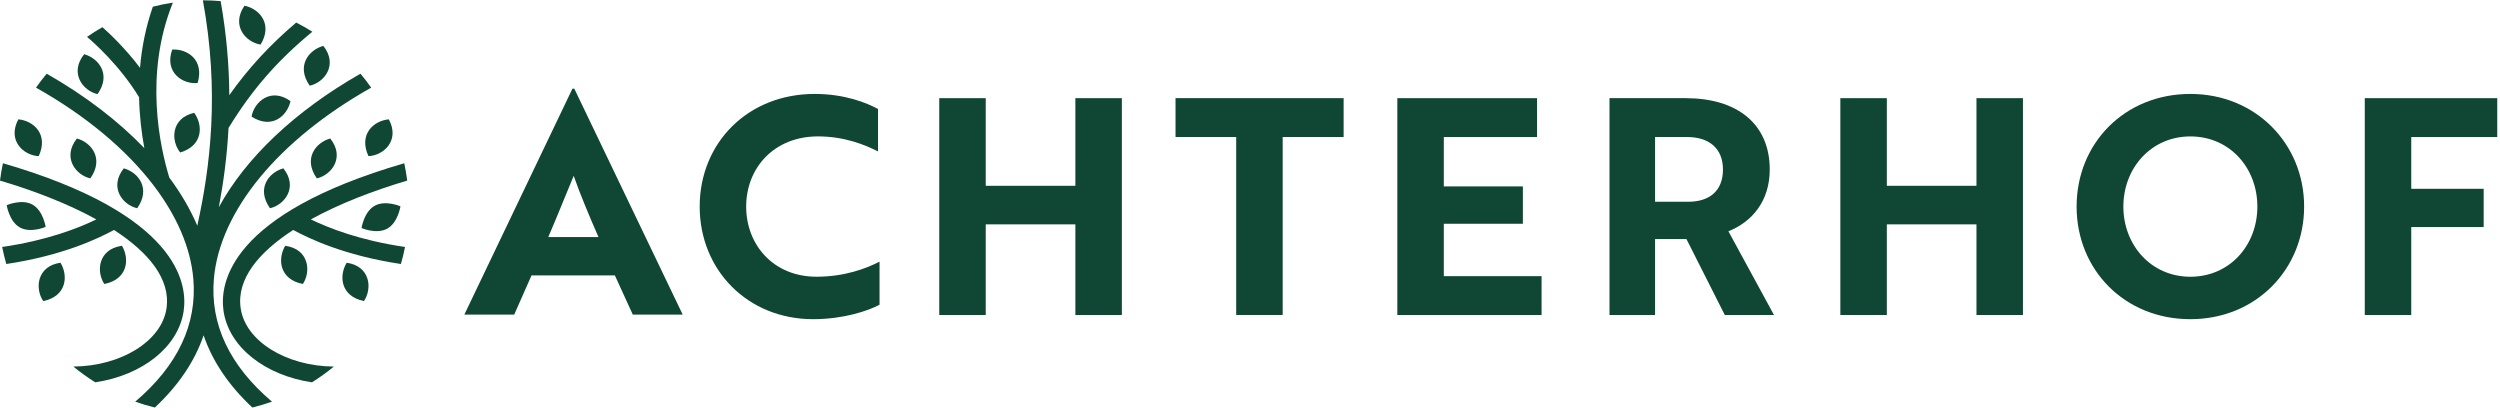 <svg width="662" height="108" viewBox="0 0 662 108" fill="none" xmlns="http://www.w3.org/2000/svg">
<path d="M48.637 82.324C49.708 75.014 47.121 56.694 0.773 43.225C0.452 44.733 0.195 46.269 0 47.822C8.997 50.483 18.005 53.96 25.516 58.099C20.804 60.378 12.614 63.639 0.575 65.398C0.873 66.927 1.242 68.428 1.667 69.909C16.755 67.643 26.057 63.119 30.191 60.895C39.359 66.848 45.225 73.909 44.092 81.649C42.823 90.312 32.084 96.96 19.421 97.064C21.256 98.579 23.196 99.969 25.219 101.236C37.635 99.381 47.231 91.937 48.641 82.32L48.637 82.324Z" fill="#104634"></path>
<path d="M4.856 31.602C1.845 37.241 6.287 41.194 10.253 41.342C12.933 35.544 8.857 31.96 4.856 31.602Z" fill="#104634"></path>
<path d="M52.33 21.985C54.164 15.86 49.623 12.896 45.612 13.116C43.429 19.128 48.384 22.405 52.33 21.985Z" fill="#104634"></path>
<path d="M69.01 11.801C72.323 6.343 68.678 2.319 64.742 1.509C61.118 6.77 65.088 11.201 69.01 11.801Z" fill="#104634"></path>
<path d="M20.376 36.669C16.392 41.662 20.047 46.365 23.918 47.236C27.604 42.027 24.247 37.754 20.376 36.669Z" fill="#104634"></path>
<path d="M22.286 14.355C18.302 19.348 21.957 24.051 25.828 24.922C29.514 19.713 26.156 15.44 22.286 14.355Z" fill="#104634"></path>
<path d="M27.621 75.197C33.863 73.982 34.36 68.559 32.299 65.088C25.992 65.942 25.417 71.878 27.621 75.197Z" fill="#104634"></path>
<path d="M66.618 30.885C71.977 34.321 76.046 30.73 76.926 26.785C71.765 23.039 67.285 26.95 66.618 30.885Z" fill="#104634"></path>
<path d="M47.717 40.374C53.815 38.567 53.798 33.123 51.419 29.863C45.222 31.312 45.208 37.279 47.717 40.374Z" fill="#104634"></path>
<path d="M11.451 79.728C17.679 78.44 18.114 73.014 16.016 69.568C9.719 70.49 9.209 76.436 11.451 79.728Z" fill="#104634"></path>
<path d="M32.785 44.575C28.802 49.567 32.453 54.27 36.327 55.141C40.013 49.932 36.656 45.659 32.785 44.575Z" fill="#104634"></path>
<path d="M8.6 54.181C5.753 52.59 1.779 54.329 1.779 54.329C1.779 54.329 2.416 58.643 5.263 60.23C8.111 61.821 12.084 60.082 12.084 60.082C12.084 60.082 11.447 55.768 8.6 54.181Z" fill="#104634"></path>
<path d="M56.638 73.792C58.202 55.875 73.746 37.031 98.287 23.207C97.391 21.937 96.45 20.704 95.454 19.516C78.082 29.419 65.033 41.851 57.946 54.873C59.154 48.493 60.119 41.455 60.523 33.774L60.567 33.801C66.772 23.696 73.421 16.063 82.706 8.396C81.323 7.524 79.896 6.719 78.431 5.972C71.457 11.9 65.776 18.046 60.718 25.204C60.67 17.478 59.996 9.17 58.428 0.291C56.936 0.167 55.434 0.087 53.911 0.087C53.849 0.087 53.784 0.091 53.723 0.091C58.182 24.375 55.666 44.334 52.244 59.769C50.417 55.462 47.925 51.192 44.832 47.026C42.344 38.873 38.114 19.689 45.759 0.749L45.667 0.711C43.904 0.979 42.172 1.337 40.472 1.775C38.552 7.277 37.515 12.748 37.077 17.953C33.22 12.864 29.236 9.074 27.121 7.194C25.722 7.993 24.363 8.847 23.046 9.762C24.568 11.043 31.683 17.265 36.83 25.755C36.93 30.744 37.498 35.32 38.223 39.235C31.331 32.046 22.594 25.346 12.368 19.516C11.372 20.701 10.431 21.933 9.538 23.204C22.806 30.679 33.442 39.62 40.663 49.089L40.769 49.226C46.837 57.228 50.475 65.601 51.187 73.785C52.241 85.86 47.056 96.809 35.811 106.36C37.505 106.962 39.24 107.482 41.005 107.912C47.255 102.08 51.59 95.638 53.914 88.79C56.238 95.638 60.574 102.08 66.823 107.912C68.589 107.479 70.324 106.962 72.018 106.36C60.773 96.809 55.588 85.86 56.642 73.785L56.638 73.792Z" fill="#104634"></path>
<path d="M82.305 58.099C89.821 53.96 98.825 50.483 107.825 47.822C107.63 46.269 107.373 44.733 107.052 43.225C60.704 56.694 58.117 75.014 59.188 82.324C60.595 91.94 70.191 99.384 82.606 101.24C84.629 99.973 86.57 98.582 88.404 97.067C75.748 96.96 65.002 90.315 63.733 81.649C62.6 73.909 68.466 66.848 77.634 60.895C81.768 63.119 91.07 67.643 106.159 69.909C106.579 68.428 106.949 66.927 107.25 65.398C95.211 63.639 87.021 60.378 82.309 58.099H82.305Z" fill="#104634"></path>
<path d="M102.965 31.602C98.961 31.96 94.889 35.54 97.568 41.342C101.535 41.194 105.977 37.241 102.965 31.602Z" fill="#104634"></path>
<path d="M85.625 12.152C81.748 13.209 78.359 17.458 82.011 22.694C85.888 21.848 89.574 17.172 85.625 12.152Z" fill="#104634"></path>
<path d="M87.445 36.669C83.575 37.754 80.218 42.027 83.903 47.236C87.774 46.365 91.429 41.662 87.445 36.669Z" fill="#104634"></path>
<path d="M80.201 75.197C82.408 71.878 81.83 65.939 75.522 65.088C73.462 68.559 73.958 73.982 80.201 75.197Z" fill="#104634"></path>
<path d="M96.371 79.728C98.612 76.433 98.102 70.49 91.805 69.568C89.708 73.014 90.142 78.444 96.371 79.728Z" fill="#104634"></path>
<path d="M75.033 44.575C71.162 45.659 67.805 49.932 71.491 55.141C75.365 54.27 79.017 49.567 75.033 44.575Z" fill="#104634"></path>
<path d="M102.555 60.537C105.402 58.946 106.039 54.635 106.039 54.635C106.039 54.635 102.062 52.9 99.218 54.487C96.371 56.078 95.734 60.389 95.734 60.389C95.734 60.389 99.711 62.124 102.555 60.537Z" fill="#104634"></path>
<path d="M232.508 40.106C229.073 38.352 223.64 36.118 216.605 36.118C204.937 36.118 197.587 44.493 197.587 54.697C197.587 64.901 204.857 73.276 216.204 73.276C223.635 73.276 229.308 71.122 232.903 69.288V80.692C229.949 82.286 223.394 84.52 215.322 84.52C197.982 84.52 185.278 71.522 185.278 54.697C185.278 37.872 197.982 24.874 215.723 24.874C223.795 24.874 229.548 27.268 232.502 28.862V40.106H232.508Z" fill="#104634"></path>
<path d="M284.758 83.411V59.41H261.023V83.411H248.715V25.994H261.023V49.201H284.758V25.994H297.067V83.411H284.758Z" fill="#104634"></path>
<path d="M339.653 36.278V83.406H327.345V36.278H311.281V25.988H355.792V36.278H339.648H339.653Z" fill="#104634"></path>
<path d="M370.012 83.411V25.994H407.011V36.284H382.32V49.361H403.256V59.25H382.32V73.128H408.208V83.417H370.012V83.411Z" fill="#104634"></path>
<path d="M446.415 25.994C459.76 25.994 468.627 32.616 468.627 44.893C468.627 53.269 463.91 58.77 457.681 61.239L469.749 83.406H456.725L446.575 63.312H438.263V83.406H426.195V25.988H446.409L446.415 25.994ZM438.263 36.278V53.423H447.05C452.483 53.423 456.239 50.709 456.239 44.893C456.239 39.077 452.323 36.283 446.73 36.283H438.257L438.263 36.278Z" fill="#104634"></path>
<path d="M523.368 83.411V59.41H499.633V83.411H487.324V25.994H499.633V49.201H523.368V25.994H535.676V83.411H523.368Z" fill="#104634"></path>
<path d="M580.009 24.874C597.349 24.874 610.133 38.112 610.133 54.697C610.133 71.282 597.43 84.52 580.009 84.52C562.588 84.52 549.885 71.442 549.885 54.697C549.885 37.952 562.588 24.874 580.009 24.874ZM580.009 73.282C590.399 73.282 597.75 64.986 597.75 54.703C597.75 44.419 590.399 36.124 580.009 36.124C569.618 36.124 562.268 44.499 562.268 54.703C562.268 64.906 569.618 73.282 580.009 73.282Z" fill="#104634"></path>
<path d="M638.499 36.278V49.995H657.677V60.124H638.499V83.411H626.191V25.994H661.272V36.284H638.499V36.278Z" fill="#104634"></path>
<path d="M167.577 83.308H180.779L152.075 23.48H151.582L122.958 83.308H136.16L140.745 72.933H162.82L167.566 83.308H167.577ZM151.914 46.562C153.592 51.355 155.979 57.068 158.481 62.781H145.182C147.535 57.348 150.323 50.344 151.914 46.562Z" fill="#104634"></path>
</svg>
